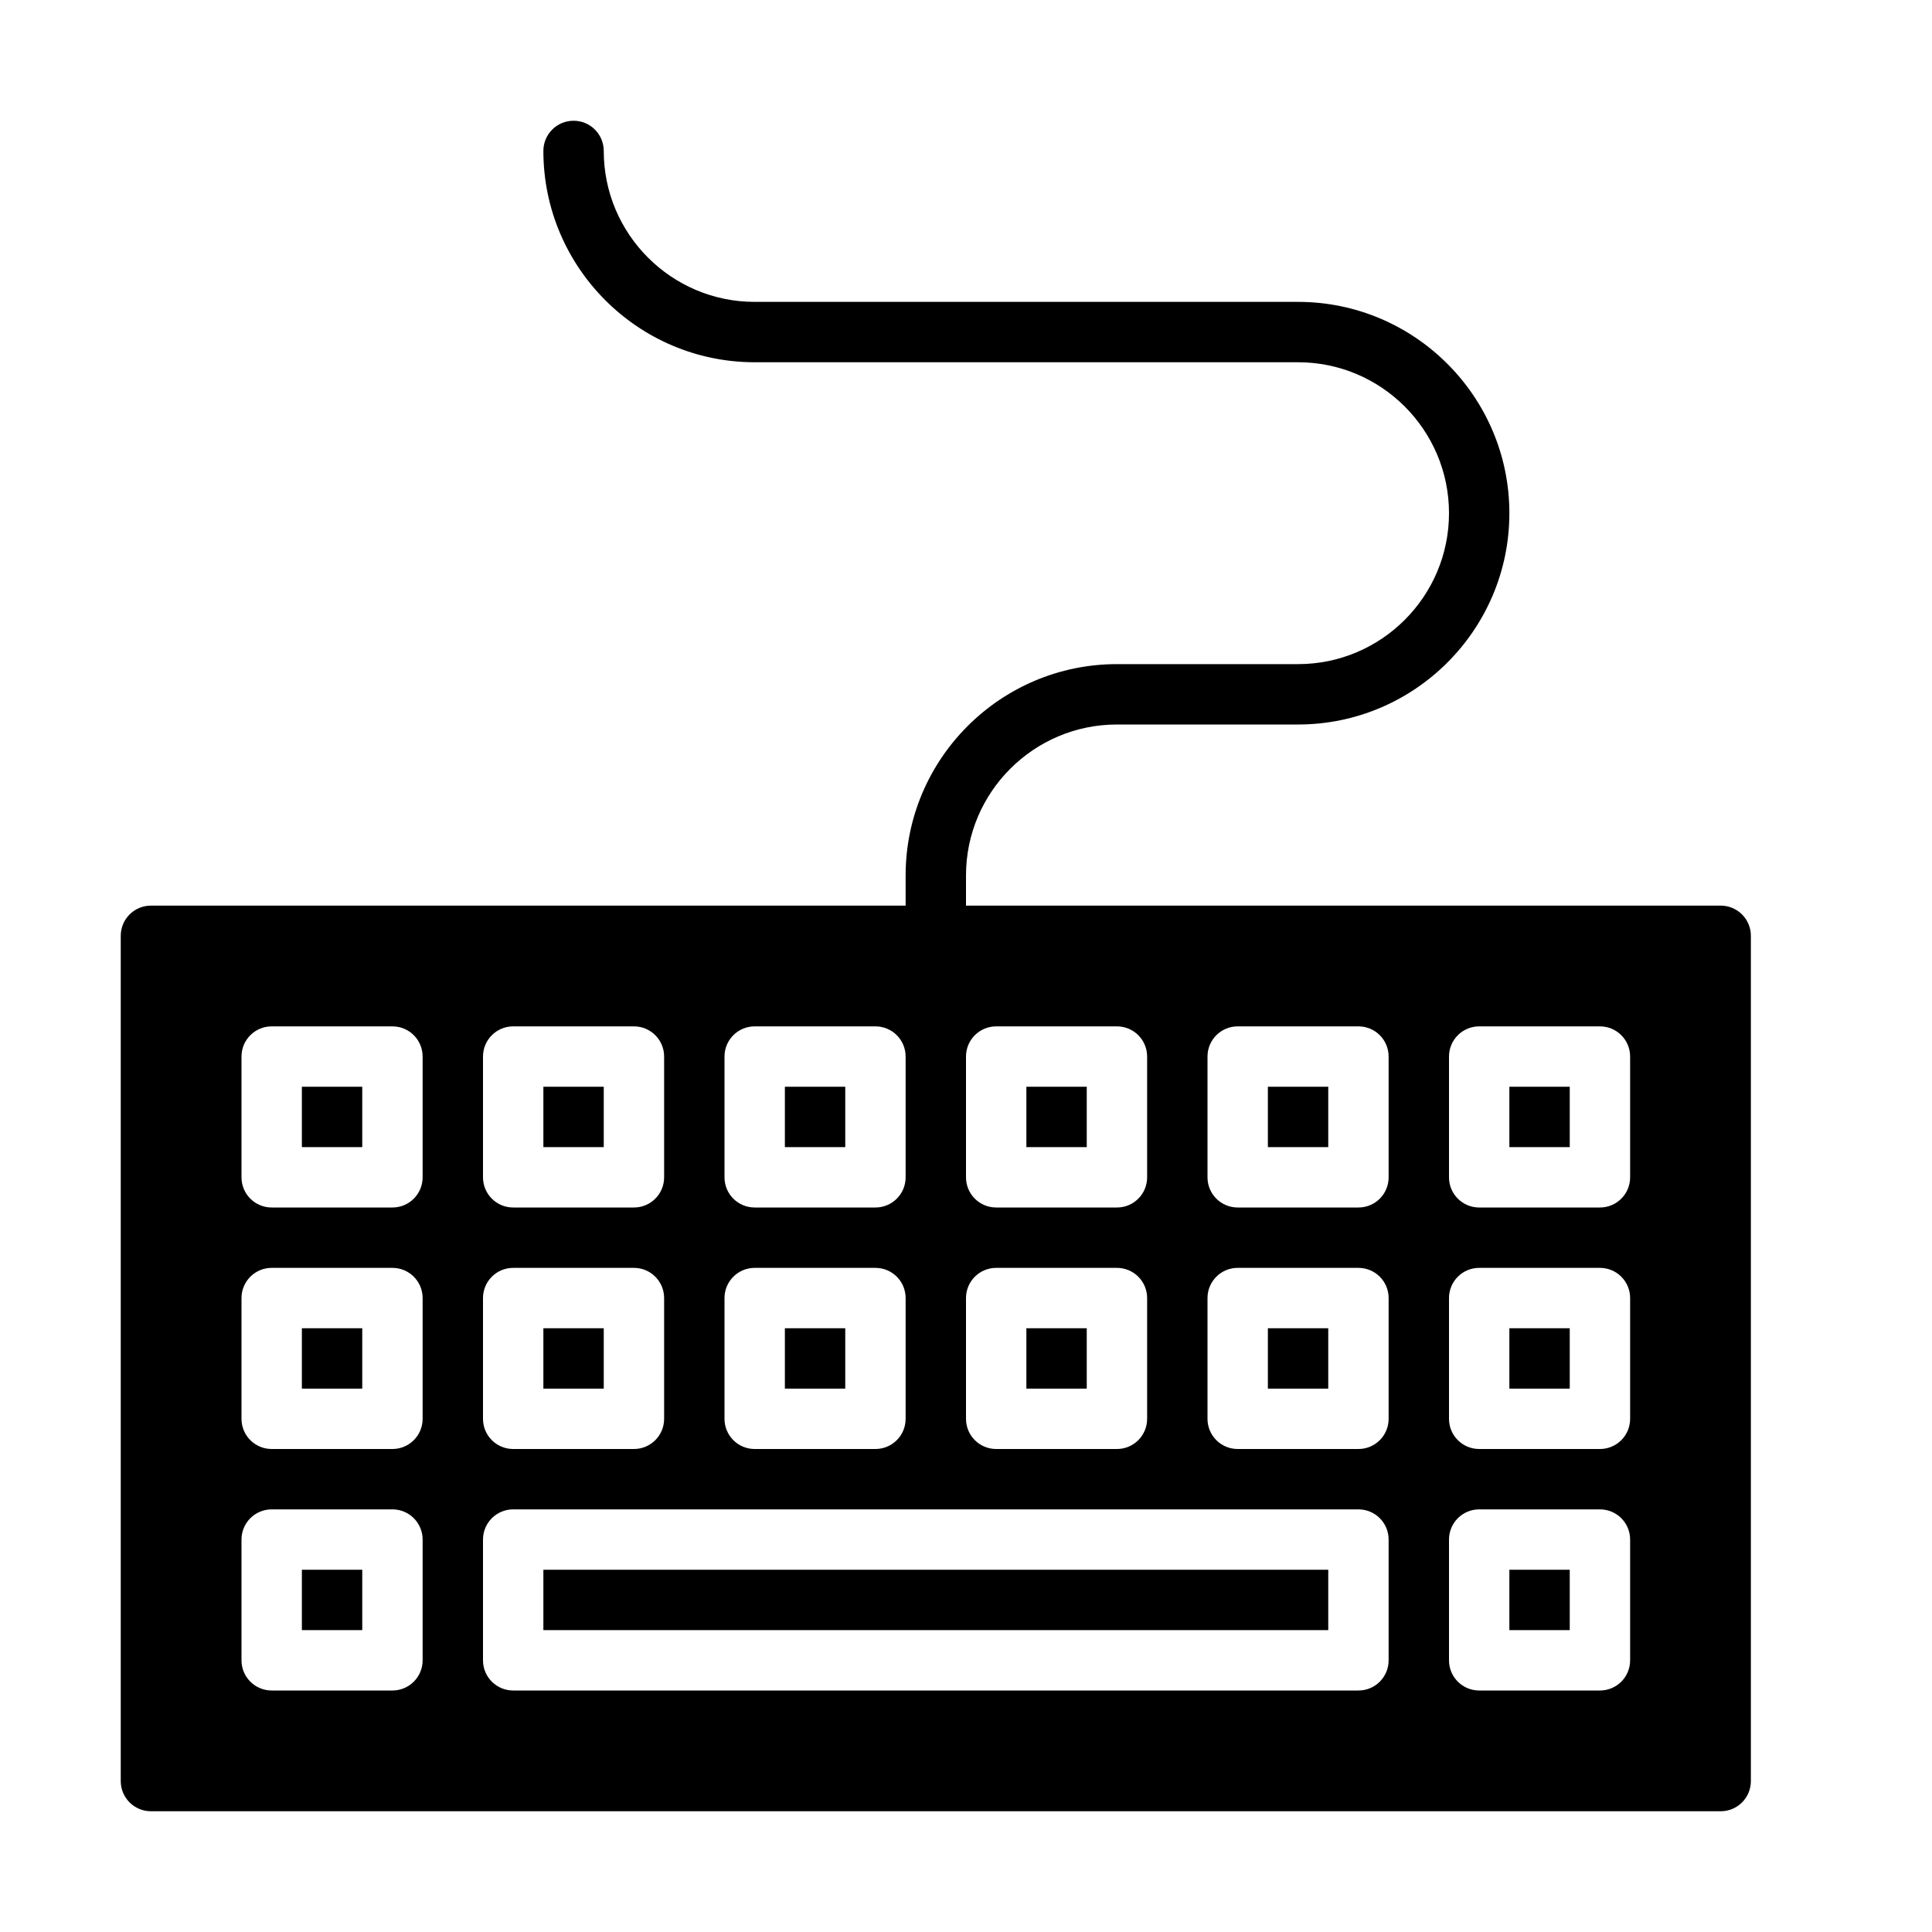 <?xml version="1.0" encoding="UTF-8" standalone="no"?>
<svg width="64px" height="64px" viewBox="0 0 64 64" version="1.1" xmlns="http://www.w3.org/2000/svg" xmlns:xlink="http://www.w3.org/1999/xlink">
    <!-- Generator: Sketch 3.7.2 (28276) - http://www.bohemiancoding.com/sketch -->
    <title>com-keyboard</title>
    <desc>Created with Sketch.</desc>
    <defs></defs>
    <g id="64px-Glyph" stroke="none" stroke-width="1" fill="none" fill-rule="evenodd">
        <g id="com-keyboard" fill="#000000">
            <polygon id="Fill-107" points="42 46 44 46 44 44 42 44"></polygon>
            <polygon id="Fill-108" points="18 38 20 38 20 36 18 36"></polygon>
            <polygon id="Fill-109" points="18 46 20 46 20 44 18 44"></polygon>
            <polygon id="Fill-110" points="26 38 28 38 28 36 26 36"></polygon>
            <polygon id="Fill-111" points="10 46 12 46 12 44 10 44"></polygon>
            <polygon id="Fill-112" points="10 54 12 54 12 52 10 52"></polygon>
            <polygon id="Fill-113" points="42 38 44 38 44 36 42 36"></polygon>
            <polygon id="Fill-114" points="10 38 12 38 12 36 10 36"></polygon>
            <polygon id="Fill-115" points="18 54 44 54 44 52 18 52"></polygon>
            <polygon id="Fill-116" points="50 46 52 46 52 44 50 44"></polygon>
            <polygon id="Fill-117" points="50 38 52 38 52 36 50 36"></polygon>
            <polygon id="Fill-118" points="26 46 28 46 28 44 26 44"></polygon>
            <polygon id="Fill-119" points="34 46 36 46 36 44 34 44"></polygon>
            <polygon id="Fill-120" points="50 54 52 54 52 52 50 52"></polygon>
            <path d="M54,39 C54,39.553 53.553,40 53,40 L49,40 C48.447,40 48,39.553 48,39 L48,35 C48,34.447 48.447,34 49,34 L53,34 C53.553,34 54,34.447 54,35 L54,39 Z M54,47 C54,47.553 53.553,48 53,48 L49,48 C48.447,48 48,47.553 48,47 L48,43 C48,42.447 48.447,42 49,42 L53,42 C53.553,42 54,42.447 54,43 L54,47 Z M54,55 C54,55.553 53.553,56 53,56 L49,56 C48.447,56 48,55.553 48,55 L48,51 C48,50.447 48.447,50 49,50 L53,50 C53.553,50 54,50.447 54,51 L54,55 Z M46,39 C46,39.553 45.553,40 45,40 L41,40 C40.447,40 40,39.553 40,39 L40,35 C40,34.447 40.447,34 41,34 L45,34 C45.553,34 46,34.447 46,35 L46,39 Z M46,47 C46,47.553 45.553,48 45,48 L41,48 C40.447,48 40,47.553 40,47 L40,43 C40,42.447 40.447,42 41,42 L45,42 C45.553,42 46,42.447 46,43 L46,47 Z M46,55 C46,55.553 45.553,56 45,56 L17,56 C16.447,56 16,55.553 16,55 L16,51 C16,50.447 16.447,50 17,50 L45,50 C45.553,50 46,50.447 46,51 L46,55 Z M14,39 C14,39.553 13.553,40 13,40 L9,40 C8.447,40 8,39.553 8,39 L8,35 C8,34.447 8.447,34 9,34 L13,34 C13.553,34 14,34.447 14,35 L14,39 Z M14,47 C14,47.553 13.553,48 13,48 L9,48 C8.447,48 8,47.553 8,47 L8,43 C8,42.447 8.447,42 9,42 L13,42 C13.553,42 14,42.447 14,43 L14,47 Z M14,55 C14,55.553 13.553,56 13,56 L9,56 C8.447,56 8,55.553 8,55 L8,51 C8,50.447 8.447,50 9,50 L13,50 C13.553,50 14,50.447 14,51 L14,55 Z M16,43 C16,42.447 16.447,42 17,42 L21,42 C21.553,42 22,42.447 22,43 L22,47 C22,47.553 21.553,48 21,48 L17,48 C16.447,48 16,47.553 16,47 L16,43 Z M16,35 C16,34.447 16.447,34 17,34 L21,34 C21.553,34 22,34.447 22,35 L22,39 C22,39.553 21.553,40 21,40 L17,40 C16.447,40 16,39.553 16,39 L16,35 Z M24,43 C24,42.447 24.447,42 25,42 L29,42 C29.553,42 30,42.447 30,43 L30,47 C30,47.553 29.553,48 29,48 L25,48 C24.447,48 24,47.553 24,47 L24,43 Z M24,35 C24,34.447 24.447,34 25,34 L29,34 C29.553,34 30,34.447 30,35 L30,39 C30,39.553 29.553,40 29,40 L25,40 C24.447,40 24,39.553 24,39 L24,35 Z M32,43 C32,42.447 32.447,42 33,42 L37,42 C37.553,42 38,42.447 38,43 L38,47 C38,47.553 37.553,48 37,48 L33,48 C32.447,48 32,47.553 32,47 L32,43 Z M32,35 C32,34.447 32.447,34 33,34 L37,34 C37.553,34 38,34.447 38,35 L38,39 C38,39.553 37.553,40 37,40 L33,40 C32.447,40 32,39.553 32,39 L32,35 Z M57,30 L32,30 L32,29 C32,26.243 34.243,24 37,24 L43,24 C46.859,24 50,20.859 50,17 C50,13.141 46.859,10 43,10 L25,10 C22.243,10 20,7.757 20,5 C20,4.447 19.553,4 19,4 C18.447,4 18,4.447 18,5 C18,8.859 21.141,12 25,12 L43,12 C45.757,12 48,14.243 48,17 C48,19.757 45.757,22 43,22 L37,22 C33.141,22 30,25.141 30,29 L30,30 L5,30 C4.447,30 4,30.447 4,31 L4,59 C4,59.553 4.447,60 5,60 L57,60 C57.553,60 58,59.553 58,59 L58,31 C58,30.447 57.553,30 57,30 L57,30 Z" id="Fill-121"></path>
            <polygon id="Fill-122" points="34 38 36 38 36 36 34 36"></polygon>
        </g>
    </g>
</svg>